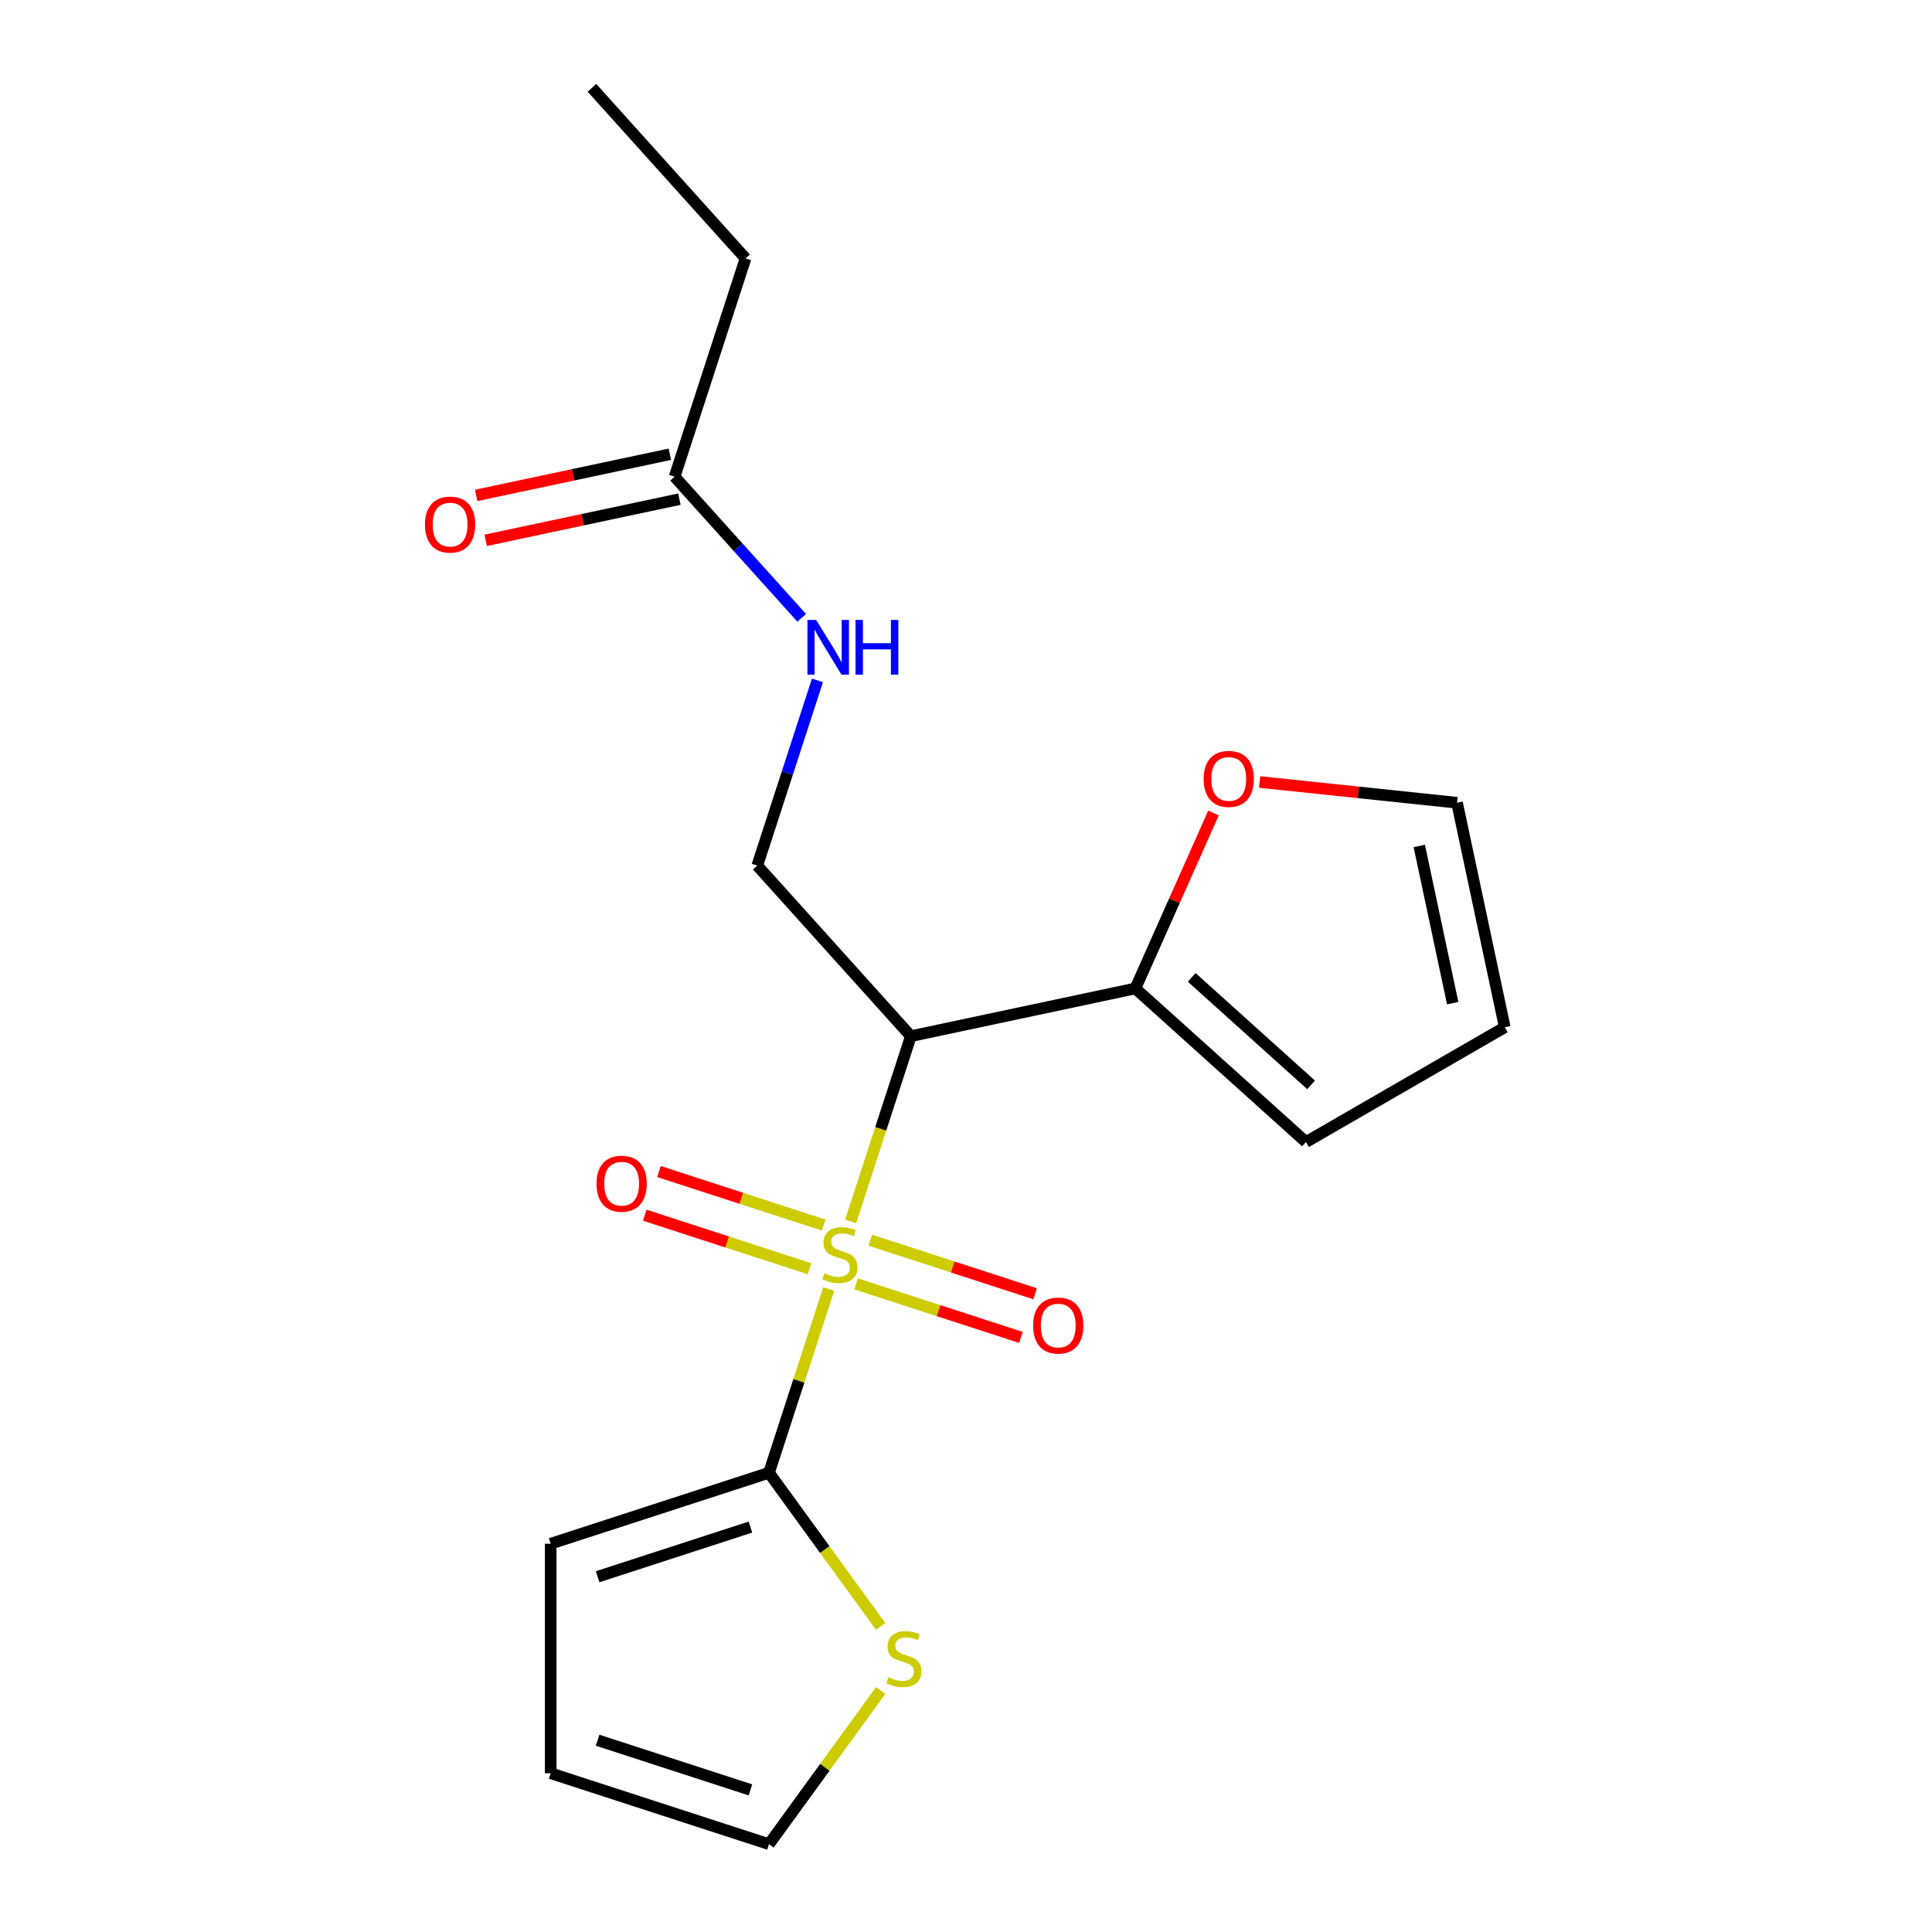 <?xml version='1.0' encoding='iso-8859-1'?>
<svg version='1.1' baseProfile='full'
              xmlns='http://www.w3.org/2000/svg'
                      xmlns:rdkit='http://www.rdkit.org/xml'
                      xmlns:xlink='http://www.w3.org/1999/xlink'
                  xml:space='preserve'
width='1000px' height='1000px' viewBox='0 0 1000 1000'>
<!-- END OF HEADER -->
<rect style='opacity:1.0;fill:#FFFFFF;stroke:none' width='1000' height='1000' x='0' y='0'> </rect>
<path class='bond-0' d='M 440.298,632.224 L 455.878,584.272' style='fill:none;fill-rule:evenodd;stroke:#CCCC00;stroke-width:6px;stroke-linecap:butt;stroke-linejoin:miter;stroke-opacity:1' />
<path class='bond-0' d='M 455.878,584.272 L 471.459,536.32' style='fill:none;fill-rule:evenodd;stroke:#000000;stroke-width:6px;stroke-linecap:butt;stroke-linejoin:miter;stroke-opacity:1' />
<path class='bond-1' d='M 428.945,667.164 L 413.488,714.736' style='fill:none;fill-rule:evenodd;stroke:#CCCC00;stroke-width:6px;stroke-linecap:butt;stroke-linejoin:miter;stroke-opacity:1' />
<path class='bond-1' d='M 413.488,714.736 L 398.031,762.308' style='fill:none;fill-rule:evenodd;stroke:#000000;stroke-width:6px;stroke-linecap:butt;stroke-linejoin:miter;stroke-opacity:1' />
<path class='bond-5' d='M 426.366,634.099 L 383.721,620.243' style='fill:none;fill-rule:evenodd;stroke:#CCCC00;stroke-width:6px;stroke-linecap:butt;stroke-linejoin:miter;stroke-opacity:1' />
<path class='bond-5' d='M 383.721,620.243 L 341.076,606.387' style='fill:none;fill-rule:evenodd;stroke:#FF0000;stroke-width:6px;stroke-linecap:butt;stroke-linejoin:miter;stroke-opacity:1' />
<path class='bond-5' d='M 419.023,656.698 L 376.378,642.842' style='fill:none;fill-rule:evenodd;stroke:#CCCC00;stroke-width:6px;stroke-linecap:butt;stroke-linejoin:miter;stroke-opacity:1' />
<path class='bond-5' d='M 376.378,642.842 L 333.733,628.986' style='fill:none;fill-rule:evenodd;stroke:#FF0000;stroke-width:6px;stroke-linecap:butt;stroke-linejoin:miter;stroke-opacity:1' />
<path class='bond-6' d='M 443.124,664.529 L 485.769,678.385' style='fill:none;fill-rule:evenodd;stroke:#CCCC00;stroke-width:6px;stroke-linecap:butt;stroke-linejoin:miter;stroke-opacity:1' />
<path class='bond-6' d='M 485.769,678.385 L 528.414,692.241' style='fill:none;fill-rule:evenodd;stroke:#FF0000;stroke-width:6px;stroke-linecap:butt;stroke-linejoin:miter;stroke-opacity:1' />
<path class='bond-6' d='M 450.466,641.93 L 493.112,655.786' style='fill:none;fill-rule:evenodd;stroke:#CCCC00;stroke-width:6px;stroke-linecap:butt;stroke-linejoin:miter;stroke-opacity:1' />
<path class='bond-6' d='M 493.112,655.786 L 535.757,669.643' style='fill:none;fill-rule:evenodd;stroke:#FF0000;stroke-width:6px;stroke-linecap:butt;stroke-linejoin:miter;stroke-opacity:1' />
<path class='bond-2' d='M 471.459,536.32 L 587.672,511.618' style='fill:none;fill-rule:evenodd;stroke:#000000;stroke-width:6px;stroke-linecap:butt;stroke-linejoin:miter;stroke-opacity:1' />
<path class='bond-3' d='M 471.459,536.32 L 391.96,448.028' style='fill:none;fill-rule:evenodd;stroke:#000000;stroke-width:6px;stroke-linecap:butt;stroke-linejoin:miter;stroke-opacity:1' />
<path class='bond-4' d='M 398.031,762.308 L 426.923,802.075' style='fill:none;fill-rule:evenodd;stroke:#000000;stroke-width:6px;stroke-linecap:butt;stroke-linejoin:miter;stroke-opacity:1' />
<path class='bond-4' d='M 426.923,802.075 L 455.815,841.841' style='fill:none;fill-rule:evenodd;stroke:#CCCC00;stroke-width:6px;stroke-linecap:butt;stroke-linejoin:miter;stroke-opacity:1' />
<path class='bond-10' d='M 398.031,762.308 L 285.037,799.022' style='fill:none;fill-rule:evenodd;stroke:#000000;stroke-width:6px;stroke-linecap:butt;stroke-linejoin:miter;stroke-opacity:1' />
<path class='bond-10' d='M 388.424,790.414 L 309.329,816.114' style='fill:none;fill-rule:evenodd;stroke:#000000;stroke-width:6px;stroke-linecap:butt;stroke-linejoin:miter;stroke-opacity:1' />
<path class='bond-7' d='M 587.672,511.618 L 607.887,466.215' style='fill:none;fill-rule:evenodd;stroke:#000000;stroke-width:6px;stroke-linecap:butt;stroke-linejoin:miter;stroke-opacity:1' />
<path class='bond-7' d='M 607.887,466.215 L 628.102,420.811' style='fill:none;fill-rule:evenodd;stroke:#FF0000;stroke-width:6px;stroke-linecap:butt;stroke-linejoin:miter;stroke-opacity:1' />
<path class='bond-11' d='M 587.672,511.618 L 675.964,591.117' style='fill:none;fill-rule:evenodd;stroke:#000000;stroke-width:6px;stroke-linecap:butt;stroke-linejoin:miter;stroke-opacity:1' />
<path class='bond-11' d='M 616.815,505.885 L 678.62,561.534' style='fill:none;fill-rule:evenodd;stroke:#000000;stroke-width:6px;stroke-linecap:butt;stroke-linejoin:miter;stroke-opacity:1' />
<path class='bond-9' d='M 391.96,448.028 L 407.534,400.096' style='fill:none;fill-rule:evenodd;stroke:#000000;stroke-width:6px;stroke-linecap:butt;stroke-linejoin:miter;stroke-opacity:1' />
<path class='bond-9' d='M 407.534,400.096 L 423.108,352.164' style='fill:none;fill-rule:evenodd;stroke:#0000FF;stroke-width:6px;stroke-linecap:butt;stroke-linejoin:miter;stroke-opacity:1' />
<path class='bond-12' d='M 455.815,875.013 L 426.923,914.779' style='fill:none;fill-rule:evenodd;stroke:#CCCC00;stroke-width:6px;stroke-linecap:butt;stroke-linejoin:miter;stroke-opacity:1' />
<path class='bond-12' d='M 426.923,914.779 L 398.031,954.545' style='fill:none;fill-rule:evenodd;stroke:#000000;stroke-width:6px;stroke-linecap:butt;stroke-linejoin:miter;stroke-opacity:1' />
<path class='bond-13' d='M 651.966,404.759 L 703.06,410.129' style='fill:none;fill-rule:evenodd;stroke:#FF0000;stroke-width:6px;stroke-linecap:butt;stroke-linejoin:miter;stroke-opacity:1' />
<path class='bond-13' d='M 703.06,410.129 L 754.154,415.5' style='fill:none;fill-rule:evenodd;stroke:#000000;stroke-width:6px;stroke-linecap:butt;stroke-linejoin:miter;stroke-opacity:1' />
<path class='bond-8' d='M 349.175,246.741 L 382.07,283.274' style='fill:none;fill-rule:evenodd;stroke:#000000;stroke-width:6px;stroke-linecap:butt;stroke-linejoin:miter;stroke-opacity:1' />
<path class='bond-8' d='M 382.07,283.274 L 414.964,319.807' style='fill:none;fill-rule:evenodd;stroke:#0000FF;stroke-width:6px;stroke-linecap:butt;stroke-linejoin:miter;stroke-opacity:1' />
<path class='bond-16' d='M 346.705,235.12 L 296.584,245.773' style='fill:none;fill-rule:evenodd;stroke:#000000;stroke-width:6px;stroke-linecap:butt;stroke-linejoin:miter;stroke-opacity:1' />
<path class='bond-16' d='M 296.584,245.773 L 246.462,256.427' style='fill:none;fill-rule:evenodd;stroke:#FF0000;stroke-width:6px;stroke-linecap:butt;stroke-linejoin:miter;stroke-opacity:1' />
<path class='bond-16' d='M 351.645,258.362 L 301.524,269.016' style='fill:none;fill-rule:evenodd;stroke:#000000;stroke-width:6px;stroke-linecap:butt;stroke-linejoin:miter;stroke-opacity:1' />
<path class='bond-16' d='M 301.524,269.016 L 251.403,279.67' style='fill:none;fill-rule:evenodd;stroke:#FF0000;stroke-width:6px;stroke-linecap:butt;stroke-linejoin:miter;stroke-opacity:1' />
<path class='bond-17' d='M 349.175,246.741 L 385.889,133.747' style='fill:none;fill-rule:evenodd;stroke:#000000;stroke-width:6px;stroke-linecap:butt;stroke-linejoin:miter;stroke-opacity:1' />
<path class='bond-14' d='M 285.037,799.022 L 285.037,917.831' style='fill:none;fill-rule:evenodd;stroke:#000000;stroke-width:6px;stroke-linecap:butt;stroke-linejoin:miter;stroke-opacity:1' />
<path class='bond-15' d='M 675.964,591.117 L 778.856,531.712' style='fill:none;fill-rule:evenodd;stroke:#000000;stroke-width:6px;stroke-linecap:butt;stroke-linejoin:miter;stroke-opacity:1' />
<path class='bond-19' d='M 398.031,954.545 L 285.037,917.831' style='fill:none;fill-rule:evenodd;stroke:#000000;stroke-width:6px;stroke-linecap:butt;stroke-linejoin:miter;stroke-opacity:1' />
<path class='bond-19' d='M 388.424,926.44 L 309.329,900.74' style='fill:none;fill-rule:evenodd;stroke:#000000;stroke-width:6px;stroke-linecap:butt;stroke-linejoin:miter;stroke-opacity:1' />
<path class='bond-20' d='M 754.154,415.5 L 778.856,531.712' style='fill:none;fill-rule:evenodd;stroke:#000000;stroke-width:6px;stroke-linecap:butt;stroke-linejoin:miter;stroke-opacity:1' />
<path class='bond-20' d='M 734.617,437.872 L 751.908,519.221' style='fill:none;fill-rule:evenodd;stroke:#000000;stroke-width:6px;stroke-linecap:butt;stroke-linejoin:miter;stroke-opacity:1' />
<path class='bond-18' d='M 385.889,133.747 L 306.391,45.455' style='fill:none;fill-rule:evenodd;stroke:#000000;stroke-width:6px;stroke-linecap:butt;stroke-linejoin:miter;stroke-opacity:1' />
<path  class='atom-0' d='M 426.745 659.034
Q 427.065 659.154, 428.385 659.714
Q 429.705 660.274, 431.145 660.634
Q 432.625 660.954, 434.065 660.954
Q 436.745 660.954, 438.305 659.674
Q 439.865 658.354, 439.865 656.074
Q 439.865 654.514, 439.065 653.554
Q 438.305 652.594, 437.105 652.074
Q 435.905 651.554, 433.905 650.954
Q 431.385 650.194, 429.865 649.474
Q 428.385 648.754, 427.305 647.234
Q 426.265 645.714, 426.265 643.154
Q 426.265 639.594, 428.665 637.394
Q 431.105 635.194, 435.905 635.194
Q 439.185 635.194, 442.905 636.754
L 441.985 639.834
Q 438.585 638.434, 436.025 638.434
Q 433.265 638.434, 431.745 639.594
Q 430.225 640.714, 430.265 642.674
Q 430.265 644.194, 431.025 645.114
Q 431.825 646.034, 432.945 646.554
Q 434.105 647.074, 436.025 647.674
Q 438.585 648.474, 440.105 649.274
Q 441.625 650.074, 442.705 651.714
Q 443.825 653.314, 443.825 656.074
Q 443.825 659.994, 441.185 662.114
Q 438.585 664.194, 434.225 664.194
Q 431.705 664.194, 429.785 663.634
Q 427.905 663.114, 425.665 662.194
L 426.745 659.034
' fill='#CCCC00'/>
<path  class='atom-5' d='M 459.865 868.147
Q 460.185 868.267, 461.505 868.827
Q 462.825 869.387, 464.265 869.747
Q 465.745 870.067, 467.185 870.067
Q 469.865 870.067, 471.425 868.787
Q 472.985 867.467, 472.985 865.187
Q 472.985 863.627, 472.185 862.667
Q 471.425 861.707, 470.225 861.187
Q 469.025 860.667, 467.025 860.067
Q 464.505 859.307, 462.985 858.587
Q 461.505 857.867, 460.425 856.347
Q 459.385 854.827, 459.385 852.267
Q 459.385 848.707, 461.785 846.507
Q 464.225 844.307, 469.025 844.307
Q 472.305 844.307, 476.025 845.867
L 475.105 848.947
Q 471.705 847.547, 469.145 847.547
Q 466.385 847.547, 464.865 848.707
Q 463.345 849.827, 463.385 851.787
Q 463.385 853.307, 464.145 854.227
Q 464.945 855.147, 466.065 855.667
Q 467.225 856.187, 469.145 856.787
Q 471.705 857.587, 473.225 858.387
Q 474.745 859.187, 475.825 860.827
Q 476.945 862.427, 476.945 865.187
Q 476.945 869.107, 474.305 871.227
Q 471.705 873.307, 467.345 873.307
Q 464.825 873.307, 462.905 872.747
Q 461.025 872.227, 458.785 871.307
L 459.865 868.147
' fill='#CCCC00'/>
<path  class='atom-6' d='M 308.751 612.68
Q 308.751 605.88, 312.111 602.08
Q 315.471 598.28, 321.751 598.28
Q 328.031 598.28, 331.391 602.08
Q 334.751 605.88, 334.751 612.68
Q 334.751 619.56, 331.351 623.48
Q 327.951 627.36, 321.751 627.36
Q 315.511 627.36, 312.111 623.48
Q 308.751 619.6, 308.751 612.68
M 321.751 624.16
Q 326.071 624.16, 328.391 621.28
Q 330.751 618.36, 330.751 612.68
Q 330.751 607.12, 328.391 604.32
Q 326.071 601.48, 321.751 601.48
Q 317.431 601.48, 315.071 604.28
Q 312.751 607.08, 312.751 612.68
Q 312.751 618.4, 315.071 621.28
Q 317.431 624.16, 321.751 624.16
' fill='#FF0000'/>
<path  class='atom-7' d='M 534.739 686.108
Q 534.739 679.308, 538.099 675.508
Q 541.459 671.708, 547.739 671.708
Q 554.019 671.708, 557.379 675.508
Q 560.739 679.308, 560.739 686.108
Q 560.739 692.988, 557.339 696.908
Q 553.939 700.788, 547.739 700.788
Q 541.499 700.788, 538.099 696.908
Q 534.739 693.028, 534.739 686.108
M 547.739 697.588
Q 552.059 697.588, 554.379 694.708
Q 556.739 691.788, 556.739 686.108
Q 556.739 680.548, 554.379 677.748
Q 552.059 674.908, 547.739 674.908
Q 543.419 674.908, 541.059 677.708
Q 538.739 680.508, 538.739 686.108
Q 538.739 691.828, 541.059 694.708
Q 543.419 697.588, 547.739 697.588
' fill='#FF0000'/>
<path  class='atom-8' d='M 622.996 403.161
Q 622.996 396.361, 626.356 392.561
Q 629.716 388.761, 635.996 388.761
Q 642.276 388.761, 645.636 392.561
Q 648.996 396.361, 648.996 403.161
Q 648.996 410.041, 645.596 413.961
Q 642.196 417.841, 635.996 417.841
Q 629.756 417.841, 626.356 413.961
Q 622.996 410.081, 622.996 403.161
M 635.996 414.641
Q 640.316 414.641, 642.636 411.761
Q 644.996 408.841, 644.996 403.161
Q 644.996 397.601, 642.636 394.801
Q 640.316 391.961, 635.996 391.961
Q 631.676 391.961, 629.316 394.761
Q 626.996 397.561, 626.996 403.161
Q 626.996 408.881, 629.316 411.761
Q 631.676 414.641, 635.996 414.641
' fill='#FF0000'/>
<path  class='atom-10' d='M 422.414 320.873
L 431.694 335.873
Q 432.614 337.353, 434.094 340.033
Q 435.574 342.713, 435.654 342.873
L 435.654 320.873
L 439.414 320.873
L 439.414 349.193
L 435.534 349.193
L 425.574 332.793
Q 424.414 330.873, 423.174 328.673
Q 421.974 326.473, 421.614 325.793
L 421.614 349.193
L 417.934 349.193
L 417.934 320.873
L 422.414 320.873
' fill='#0000FF'/>
<path  class='atom-10' d='M 442.814 320.873
L 446.654 320.873
L 446.654 332.913
L 461.134 332.913
L 461.134 320.873
L 464.974 320.873
L 464.974 349.193
L 461.134 349.193
L 461.134 336.113
L 446.654 336.113
L 446.654 349.193
L 442.814 349.193
L 442.814 320.873
' fill='#0000FF'/>
<path  class='atom-17' d='M 219.962 271.523
Q 219.962 264.723, 223.322 260.923
Q 226.682 257.123, 232.962 257.123
Q 239.242 257.123, 242.602 260.923
Q 245.962 264.723, 245.962 271.523
Q 245.962 278.403, 242.562 282.323
Q 239.162 286.203, 232.962 286.203
Q 226.722 286.203, 223.322 282.323
Q 219.962 278.443, 219.962 271.523
M 232.962 283.003
Q 237.282 283.003, 239.602 280.123
Q 241.962 277.203, 241.962 271.523
Q 241.962 265.963, 239.602 263.163
Q 237.282 260.323, 232.962 260.323
Q 228.642 260.323, 226.282 263.123
Q 223.962 265.923, 223.962 271.523
Q 223.962 277.243, 226.282 280.123
Q 228.642 283.003, 232.962 283.003
' fill='#FF0000'/>
</svg>
